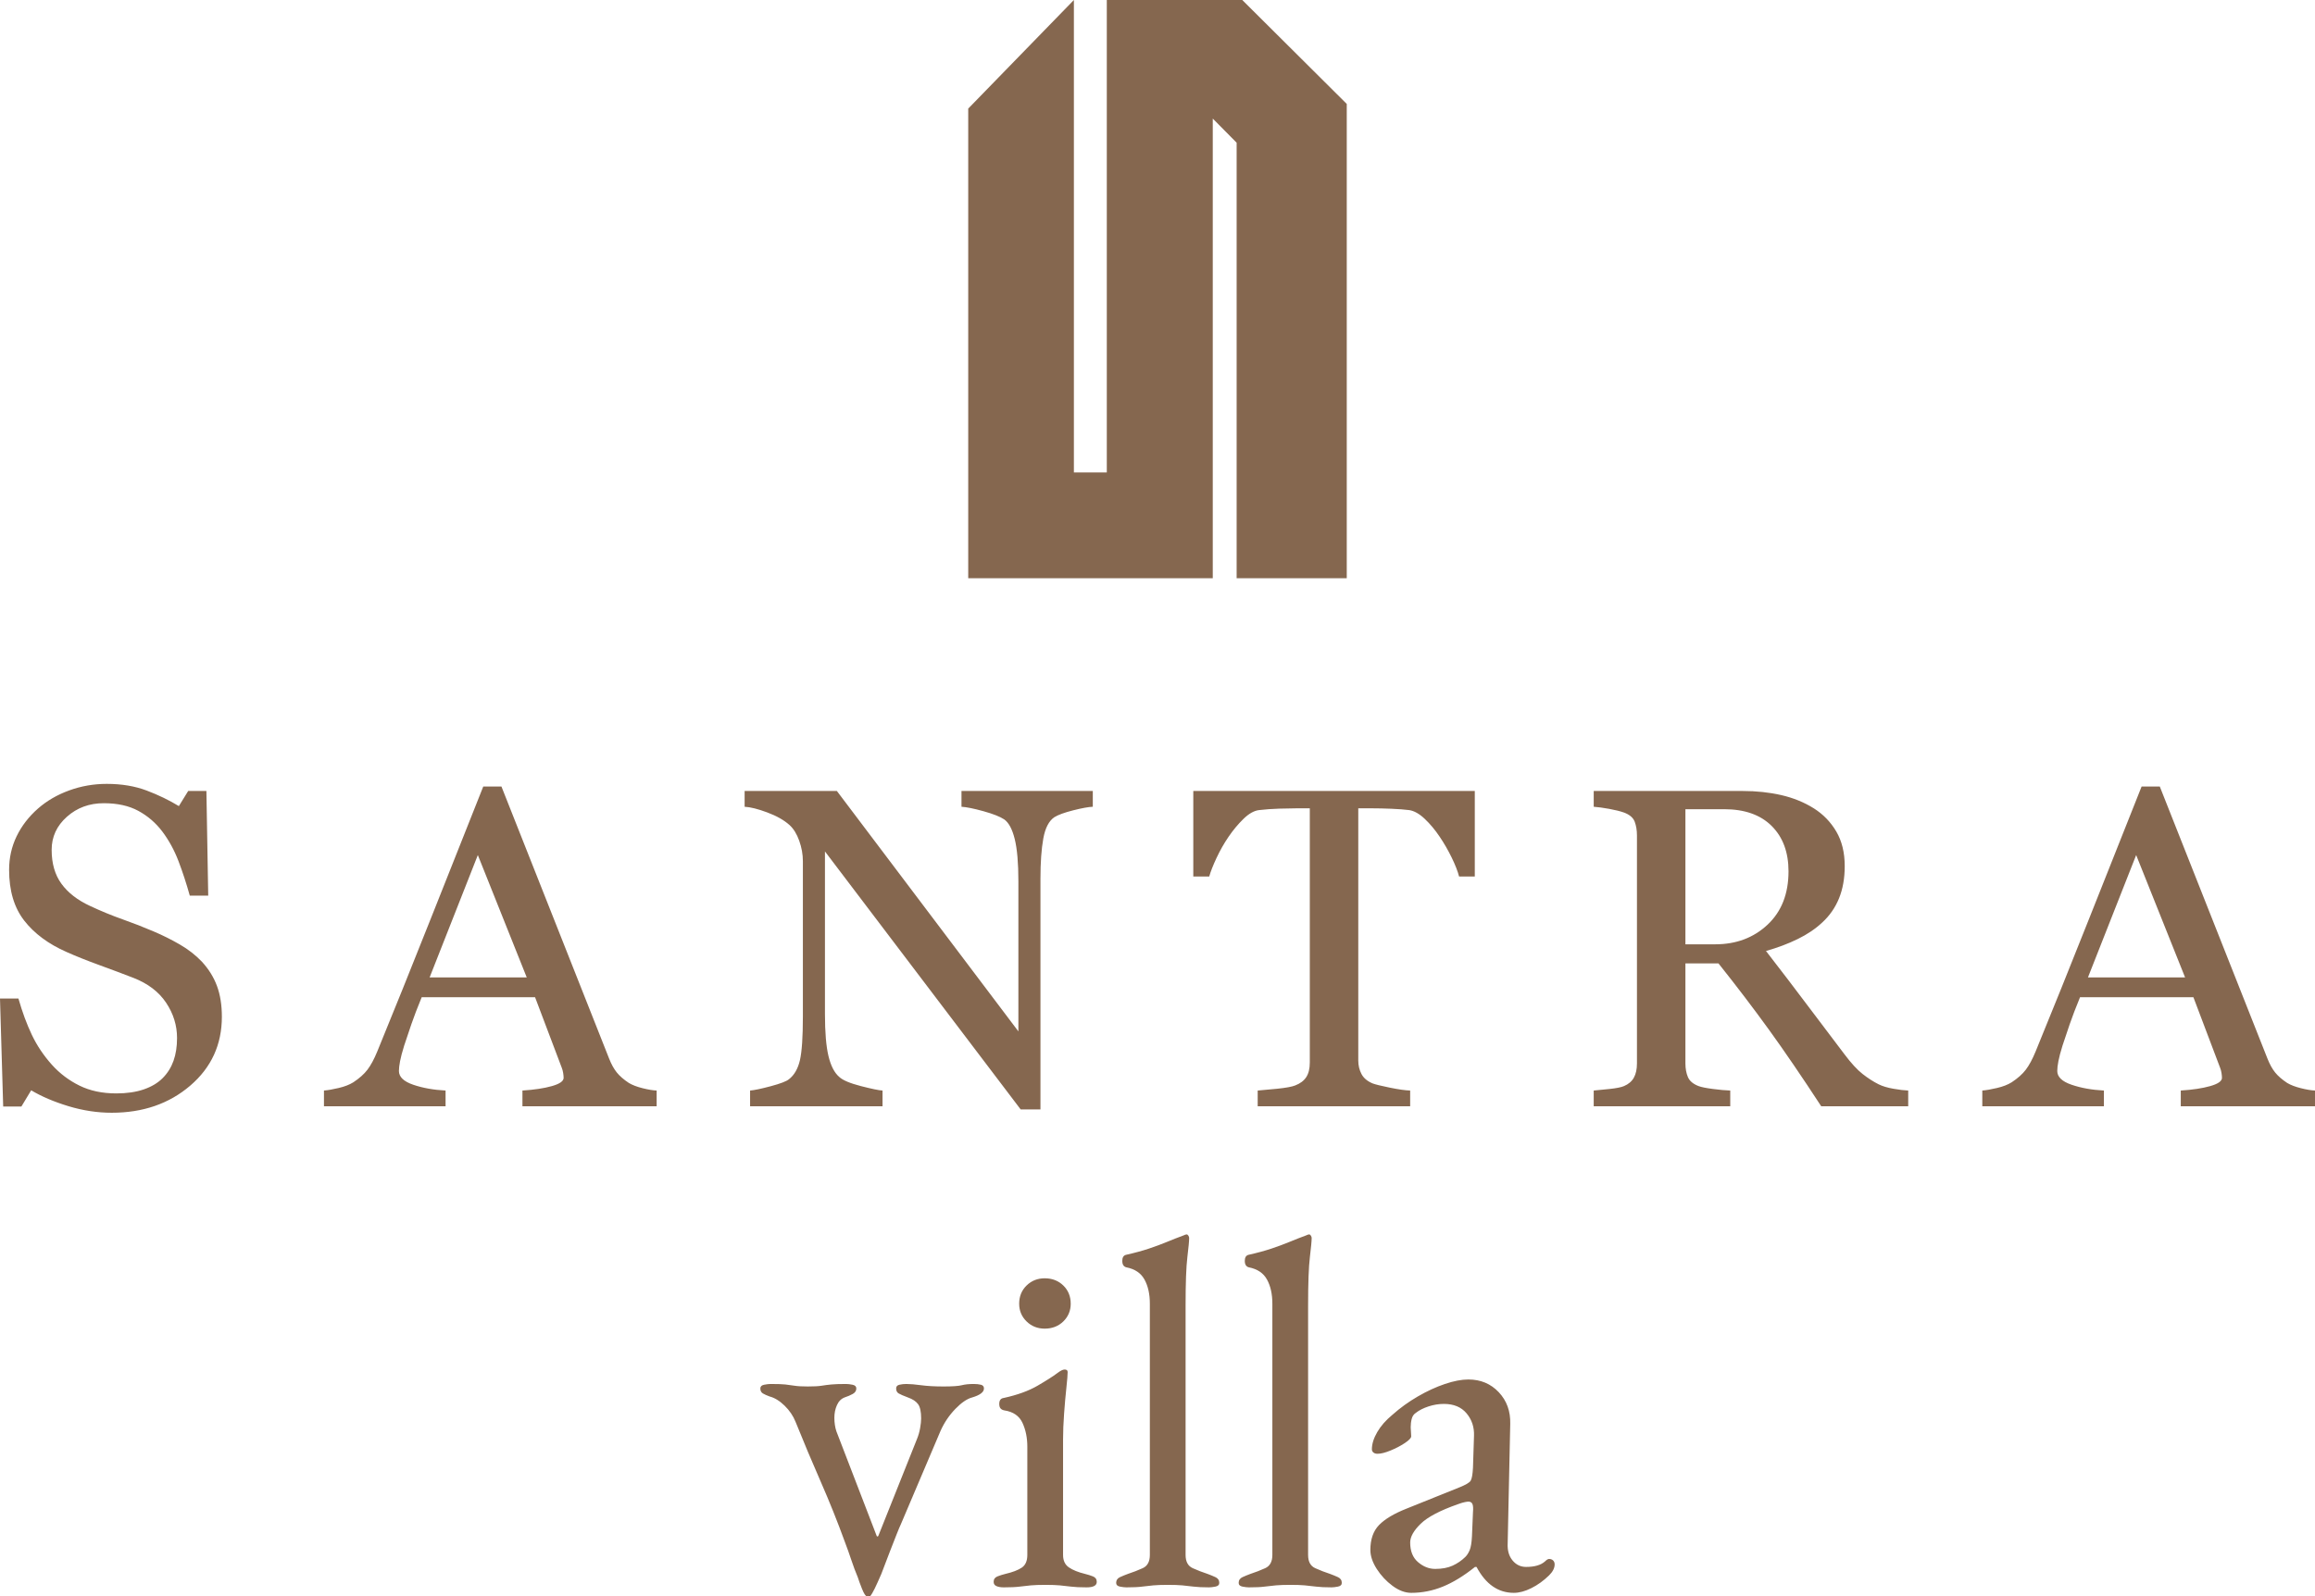 <svg width="390" height="269" viewBox="0 0 390 269" fill="none" xmlns="http://www.w3.org/2000/svg">
<path d="M34.005 162.048C35.155 163.297 36.004 164.663 36.554 166.148C37.103 167.633 37.378 169.362 37.378 171.334C37.378 176.027 35.602 179.897 32.05 182.941C28.497 185.987 24.088 187.511 18.823 187.511C16.395 187.511 13.967 187.141 11.539 186.406C9.111 185.669 7.015 184.777 5.252 183.729L3.603 186.462H0.537L0 168.264H3.106C3.744 170.51 4.492 172.54 5.349 174.349C6.204 176.159 7.335 177.85 8.74 179.422C10.069 180.896 11.621 182.069 13.399 182.942C15.175 183.816 17.238 184.252 19.59 184.252C21.354 184.252 22.893 184.029 24.21 183.579C25.525 183.128 26.592 182.491 27.41 181.666C28.229 180.841 28.835 179.873 29.231 178.76C29.627 177.648 29.826 176.366 29.826 174.916C29.826 172.792 29.213 170.811 27.986 168.974C26.759 167.136 24.931 165.743 22.504 164.792C20.842 164.147 18.939 163.432 16.791 162.649C14.645 161.866 12.791 161.126 11.233 160.43C8.165 159.082 5.782 157.317 4.082 155.133C2.383 152.95 1.534 150.097 1.534 146.579C1.534 144.557 1.955 142.673 2.798 140.927C3.642 139.179 4.843 137.62 6.402 136.247C7.885 134.949 9.635 133.932 11.654 133.196C13.673 132.46 15.781 132.092 17.98 132.092C20.485 132.092 22.727 132.466 24.708 133.215C26.689 133.964 28.497 134.838 30.132 135.836L31.704 133.29H34.772L35.078 150.927H31.973C31.41 148.905 30.777 146.971 30.075 145.123C29.372 143.276 28.459 141.603 27.333 140.105C26.235 138.658 24.893 137.502 23.308 136.642C21.724 135.78 19.782 135.35 17.482 135.35C15.053 135.35 12.983 136.11 11.271 137.634C9.558 139.157 8.702 141.016 8.702 143.212C8.702 145.51 9.252 147.413 10.351 148.923C11.449 150.434 13.047 151.675 15.143 152.649C17.009 153.523 18.843 154.278 20.644 154.914C22.447 155.552 24.191 156.232 25.877 156.955C27.41 157.605 28.887 158.341 30.305 159.165C31.724 159.989 32.957 160.949 34.005 162.048ZM110.624 186.425H88.013V183.767C90.006 183.642 91.661 183.392 92.977 183.018C94.293 182.644 94.951 182.182 94.951 181.632C94.951 181.407 94.925 181.133 94.875 180.807C94.823 180.484 94.747 180.196 94.645 179.946L90.139 168.039H71.043C70.327 169.786 69.745 171.308 69.296 172.607C68.848 173.905 68.446 175.103 68.088 176.202C67.755 177.275 67.524 178.149 67.396 178.823C67.267 179.497 67.205 180.046 67.205 180.47C67.205 181.469 68.01 182.244 69.62 182.792C71.23 183.341 73.046 183.666 75.064 183.767V186.424H54.576V183.767C55.242 183.716 56.071 183.573 57.068 183.335C58.065 183.098 58.882 182.78 59.522 182.38C60.544 181.707 61.336 181.002 61.898 180.265C62.46 179.529 63.011 178.511 63.547 177.213C66.281 170.548 69.298 163.058 72.595 154.746C75.891 146.433 78.83 139.032 81.411 132.541H84.478L102.612 178.374C102.995 179.347 103.43 180.133 103.916 180.733C104.401 181.332 105.078 181.919 105.948 182.494C106.535 182.843 107.301 183.136 108.248 183.373C109.192 183.61 109.986 183.742 110.624 183.767V186.425ZM88.739 164.707L80.499 144.087L72.377 164.707H88.739ZM184.1 135.948C183.384 135.974 182.284 136.173 180.803 136.547C179.32 136.922 178.26 137.309 177.621 137.708C176.701 138.333 176.081 139.531 175.761 141.303C175.442 143.076 175.282 145.323 175.282 148.044V186.949H171.948L138.977 143.476V170.886C138.977 173.956 139.175 176.315 139.571 177.963C139.968 179.61 140.574 180.784 141.393 181.482C141.981 182.032 143.195 182.544 145.035 183.018C146.875 183.493 148.089 183.742 148.677 183.768V186.425H126.365V183.768C127.055 183.717 128.218 183.474 129.853 183.037C131.489 182.6 132.511 182.207 132.921 181.857C133.814 181.158 134.427 180.091 134.761 178.656C135.092 177.221 135.259 174.768 135.259 171.298V145.123C135.259 143.975 135.054 142.828 134.645 141.679C134.236 140.53 133.688 139.644 132.998 139.02C132.077 138.195 130.831 137.491 129.259 136.904C127.687 136.317 126.416 136 125.444 135.949V133.291H140.987L171.564 173.799V148.529C171.564 145.434 171.359 143.057 170.95 141.396C170.541 139.737 169.953 138.632 169.187 138.084C168.471 137.609 167.302 137.147 165.679 136.698C164.056 136.249 162.824 136 161.979 135.949V133.291H184.1V135.948ZM248.453 147.706H245.807C245.576 146.808 245.16 145.74 244.558 144.505C243.956 143.269 243.284 142.103 242.541 141.004C241.772 139.856 240.934 138.851 240.024 137.99C239.115 137.128 238.238 136.635 237.392 136.51C236.598 136.411 235.6 136.336 234.396 136.285C233.192 136.235 232.077 136.21 231.053 136.21H228.824V178.711C228.824 179.536 229.002 180.29 229.362 180.977C229.719 181.665 230.345 182.193 231.24 182.569C231.7 182.743 232.664 182.98 234.134 183.28C235.603 183.58 236.748 183.743 237.565 183.768V186.425H211.879V183.768C212.594 183.717 213.687 183.617 215.157 183.467C216.626 183.317 217.643 183.13 218.205 182.906C219.048 182.581 219.668 182.114 220.064 181.502C220.46 180.89 220.658 180.072 220.658 179.049V136.21H218.434C217.642 136.21 216.658 136.229 215.483 136.267C214.307 136.304 213.183 136.386 212.109 136.51C211.266 136.611 210.39 137.103 209.483 137.99C208.576 138.875 207.738 139.88 206.973 141.004C206.206 142.127 205.529 143.319 204.941 144.58C204.352 145.841 203.943 146.883 203.714 147.706H201.03V133.291H248.453V147.706ZM321.469 186.425H306.82C303.576 181.458 300.646 177.164 298.029 173.543C295.413 169.924 292.571 166.192 289.509 162.348H283.936V179.198C283.936 180.072 284.077 180.839 284.358 181.501C284.639 182.163 285.24 182.668 286.16 183.018C286.62 183.192 287.425 183.355 288.576 183.504C289.725 183.654 290.696 183.742 291.489 183.767V186.425H268.487V183.767C269.1 183.716 269.988 183.629 271.152 183.504C272.315 183.38 273.127 183.218 273.586 183.018C274.354 182.693 274.909 182.218 275.254 181.594C275.598 180.971 275.772 180.171 275.772 179.198V140.779C275.772 139.906 275.643 139.131 275.388 138.457C275.133 137.784 274.532 137.272 273.587 136.922C272.948 136.697 272.117 136.491 271.096 136.304C270.073 136.117 269.203 135.999 268.488 135.948V133.29H293.599C295.899 133.29 298.058 133.521 300.077 133.982C302.097 134.445 303.924 135.187 305.56 136.21C307.144 137.21 308.409 138.514 309.355 140.123C310.301 141.734 310.774 143.675 310.774 145.946C310.774 147.993 310.454 149.804 309.815 151.376C309.177 152.949 308.23 154.31 306.979 155.457C305.828 156.531 304.449 157.461 302.838 158.247C301.228 159.034 299.451 159.702 297.509 160.251C300.193 163.72 302.422 166.642 304.199 169.013C305.976 171.384 308.154 174.269 310.736 177.663C311.86 179.16 312.875 180.266 313.783 180.977C314.69 181.688 315.592 182.269 316.486 182.717C317.15 183.043 317.981 183.293 318.978 183.467C319.974 183.642 320.804 183.742 321.469 183.767L321.469 186.425ZM301.304 146.828C301.304 143.613 300.358 141.065 298.467 139.183C296.575 137.3 293.905 136.36 290.455 136.36H283.936V159.127H288.959C292.486 159.127 295.424 158.024 297.776 155.819C300.127 153.614 301.304 150.617 301.304 146.828ZM389.999 186.425H367.387V183.767C369.38 183.642 371.035 183.392 372.351 183.018C373.667 182.644 374.326 182.182 374.326 181.632C374.326 181.407 374.3 181.133 374.249 180.807C374.197 180.484 374.121 180.196 374.019 179.946L369.513 168.039H350.418C349.702 169.786 349.12 171.308 348.671 172.607C348.223 173.905 347.821 175.103 347.463 176.202C347.129 177.275 346.898 178.149 346.771 178.823C346.642 179.497 346.58 180.046 346.58 180.47C346.58 181.469 347.384 182.244 348.995 182.792C350.604 183.341 352.42 183.666 354.439 183.767V186.424H333.951V183.767C334.616 183.716 335.446 183.573 336.443 183.335C337.441 183.098 338.258 182.78 338.897 182.38C339.92 181.707 340.712 181.002 341.274 180.265C341.836 179.529 342.386 178.511 342.923 177.213C345.657 170.548 348.673 163.058 351.97 154.746C355.267 146.433 358.205 139.032 360.787 132.541H363.854L381.987 178.374C382.371 179.347 382.806 180.133 383.292 180.733C383.777 181.332 384.454 181.919 385.324 182.494C385.911 182.843 386.677 183.136 387.624 183.373C388.568 183.61 389.362 183.742 390 183.767L389.999 186.425ZM368.114 164.707L359.873 144.087L351.751 164.707H368.114ZM146.066 269C145.837 269 145.55 268.566 145.206 267.698C144.862 266.831 144.632 266.201 144.517 265.809C144.116 264.857 143.745 263.864 143.401 262.826C143.056 261.791 142.712 260.825 142.368 259.928C141.108 256.457 139.745 253.054 138.283 249.722C136.822 246.39 135.402 243.017 134.027 239.6C133.626 238.592 133.009 237.683 132.178 236.87C131.345 236.059 130.501 235.541 129.64 235.316C129.181 235.147 128.81 234.98 128.523 234.812C128.236 234.643 128.092 234.363 128.092 233.971C128.092 233.635 128.307 233.425 128.739 233.342C129.168 233.257 129.526 233.216 129.812 233.216C130.96 233.216 131.79 233.244 132.307 233.3C132.823 233.356 133.339 233.425 133.855 233.51C134.372 233.594 135.115 233.635 136.09 233.635C137.123 233.635 137.895 233.594 138.412 233.51C138.928 233.426 139.472 233.356 140.046 233.3C140.619 233.244 141.45 233.216 142.54 233.216C142.827 233.216 143.185 233.257 143.616 233.342C144.045 233.425 144.261 233.635 144.261 233.971C144.261 234.363 144.059 234.673 143.66 234.895C143.258 235.12 142.799 235.315 142.283 235.484C141.709 235.708 141.277 236.143 140.994 236.786C140.704 237.43 140.562 238.144 140.562 238.927C140.562 239.319 140.592 239.712 140.649 240.104C140.704 240.496 140.791 240.859 140.906 241.195L147.7 258.836C147.757 258.893 147.801 258.92 147.831 258.92C147.859 258.92 147.902 258.893 147.96 258.836L154.494 242.456C154.724 241.897 154.896 241.294 155.01 240.65C155.125 240.006 155.182 239.461 155.182 239.012C155.182 237.892 155.01 237.095 154.666 236.618C154.322 236.143 153.748 235.764 152.948 235.484C152.202 235.204 151.686 234.979 151.399 234.812C151.112 234.643 150.97 234.363 150.97 233.971C150.97 233.635 151.153 233.425 151.527 233.342C151.899 233.257 152.287 233.216 152.688 233.216C153.319 233.216 154.15 233.287 155.182 233.426C156.215 233.566 157.475 233.636 158.966 233.636C160.457 233.636 161.474 233.566 162.02 233.426C162.564 233.287 163.238 233.216 164.041 233.216C164.5 233.216 164.902 233.257 165.246 233.342C165.591 233.425 165.763 233.635 165.763 233.971C165.763 234.589 165.102 235.092 163.782 235.484C162.924 235.708 161.977 236.353 160.946 237.416C159.914 238.48 159.081 239.712 158.453 241.111L151.743 256.903C151.628 257.129 151.399 257.674 151.055 258.541C150.711 259.411 150.337 260.362 149.937 261.398C149.536 262.434 149.047 263.709 148.476 265.22C148.014 266.285 147.643 267.11 147.356 267.697C147.069 268.285 146.812 268.72 146.583 268.999L146.066 269ZM169.115 267.488C168.598 267.488 168.183 267.417 167.869 267.278C167.552 267.139 167.396 266.9 167.396 266.564C167.396 266.117 167.609 265.809 168.041 265.64C168.47 265.472 168.913 265.333 169.374 265.221C170.576 264.94 171.494 264.591 172.125 264.17C172.756 263.751 173.07 263.036 173.07 262.028V243.8C173.07 242.288 172.8 240.943 172.253 239.768C171.71 238.591 170.69 237.892 169.202 237.668C168.913 237.612 168.699 237.5 168.557 237.332C168.412 237.163 168.341 236.912 168.341 236.575C168.341 235.96 168.598 235.624 169.115 235.568C171.406 235.063 173.3 234.378 174.791 233.509C176.283 232.642 177.4 231.928 178.146 231.366C178.662 230.976 179.061 230.779 179.35 230.779C179.692 230.779 179.864 230.92 179.864 231.198C179.864 231.648 179.793 232.53 179.651 233.845C179.506 235.162 179.378 236.618 179.263 238.213C179.148 239.809 179.091 241.252 179.091 242.54V262.027C179.091 262.98 179.422 263.681 180.08 264.127C180.738 264.577 181.642 264.94 182.79 265.22C183.249 265.332 183.692 265.472 184.123 265.64C184.552 265.809 184.768 266.116 184.768 266.563C184.768 267.182 184.194 267.488 183.047 267.488C181.956 267.488 181.082 267.445 180.424 267.362C179.766 267.278 179.135 267.208 178.531 267.152C177.93 267.097 177.113 267.068 176.081 267.068C175.105 267.068 174.302 267.098 173.674 267.152C173.043 267.208 172.412 267.277 171.781 267.362C171.149 267.446 170.263 267.488 169.115 267.488ZM175.996 223.891C174.791 223.891 173.772 223.486 172.942 222.674C172.111 221.862 171.696 220.867 171.696 219.69C171.696 218.46 172.111 217.437 172.942 216.625C173.772 215.814 174.791 215.407 175.996 215.407C177.255 215.407 178.301 215.814 179.135 216.625C179.965 217.437 180.38 218.461 180.38 219.69C180.38 220.867 179.965 221.862 179.135 222.674C178.302 223.486 177.255 223.891 175.996 223.891ZM189.756 267.488C189.469 267.488 189.111 267.446 188.679 267.362C188.251 267.278 188.035 267.069 188.035 266.732C188.035 266.285 188.251 265.964 188.679 265.767C189.111 265.572 189.554 265.389 190.013 265.221C190.873 264.94 191.704 264.619 192.507 264.255C193.31 263.891 193.711 263.149 193.711 262.028V219.691C193.711 218.067 193.411 216.709 192.807 215.617C192.206 214.525 191.187 213.841 189.756 213.559C189.297 213.447 189.067 213.084 189.067 212.467C189.067 211.907 189.267 211.572 189.668 211.459C191.16 211.123 192.449 210.773 193.539 210.408C194.627 210.045 195.645 209.667 196.593 209.275C197.538 208.884 198.471 208.518 199.387 208.182C199.614 208.071 199.787 208.013 199.904 208.013C200.016 208.013 200.117 208.086 200.205 208.225C200.289 208.365 200.333 208.491 200.333 208.601C200.333 209.107 200.232 210.185 200.032 211.836C199.83 213.489 199.732 216.219 199.732 220.026V262.027C199.732 263.148 200.131 263.89 200.934 264.254C201.737 264.618 202.57 264.94 203.428 265.22C203.887 265.388 204.332 265.57 204.761 265.766C205.192 265.963 205.408 266.284 205.408 266.731C205.408 267.068 205.192 267.277 204.761 267.361C204.332 267.445 203.974 267.487 203.687 267.487C202.597 267.487 201.723 267.445 201.064 267.361C200.403 267.277 199.772 267.208 199.171 267.151C198.57 267.096 197.753 267.068 196.721 267.068C195.746 267.068 194.943 267.097 194.311 267.151C193.68 267.208 193.049 267.276 192.421 267.361C191.791 267.446 190.901 267.488 189.756 267.488ZM210.394 267.488C210.108 267.488 209.75 267.446 209.319 267.362C208.89 267.278 208.674 267.069 208.674 266.732C208.674 266.285 208.89 265.964 209.319 265.767C209.75 265.572 210.192 265.389 210.651 265.221C211.512 264.94 212.342 264.619 213.145 264.255C213.948 263.891 214.35 263.149 214.35 262.028V219.691C214.35 218.067 214.049 216.709 213.446 215.617C212.845 214.525 211.826 213.841 210.394 213.559C209.936 213.447 209.706 213.084 209.706 212.467C209.706 211.907 209.905 211.572 210.307 211.459C211.799 211.123 213.088 210.773 214.179 210.408C215.266 210.045 216.284 209.667 217.233 209.275C218.178 208.884 219.109 208.518 220.027 208.182C220.253 208.071 220.426 208.013 220.543 208.013C220.656 208.013 220.757 208.086 220.844 208.225C220.928 208.365 220.972 208.491 220.972 208.601C220.972 209.107 220.871 210.185 220.672 211.836C220.47 213.489 220.371 216.219 220.371 220.026V262.027C220.371 263.148 220.77 263.89 221.573 264.254C222.376 264.618 223.209 264.94 224.067 265.22C224.526 265.388 224.971 265.57 225.4 265.766C225.831 265.963 226.047 266.284 226.047 266.731C226.047 267.068 225.831 267.277 225.4 267.361C224.971 267.445 224.613 267.487 224.326 267.487C223.236 267.487 222.362 267.445 221.703 267.361C221.042 267.277 220.411 267.208 219.81 267.151C219.209 267.096 218.393 267.068 217.36 267.068C216.385 267.068 215.582 267.097 214.951 267.151C214.32 267.208 213.689 267.276 213.06 267.361C212.43 267.446 211.54 267.488 210.394 267.488ZM237.74 268.412C236.71 268.412 235.661 268.019 234.601 267.236C233.541 266.453 232.654 265.5 231.934 264.38C231.219 263.26 230.861 262.196 230.861 261.188C230.861 259.396 231.347 257.995 232.322 256.987C233.298 255.98 234.844 255.055 236.966 254.217L245.738 250.687C246.885 250.24 247.557 249.846 247.76 249.512C247.959 249.176 248.091 248.448 248.148 247.328L248.32 241.951C248.375 240.496 247.96 239.235 247.072 238.17C246.184 237.108 244.908 236.575 243.244 236.575C242.384 236.575 241.526 236.715 240.665 236.995C239.805 237.277 239.086 237.639 238.516 238.088C238.171 238.312 237.942 238.648 237.827 239.095C237.712 239.544 237.655 240.019 237.655 240.522C237.655 240.748 237.668 241.001 237.699 241.279C237.726 241.561 237.739 241.813 237.739 242.035C237.739 242.316 237.381 242.695 236.666 243.17C235.947 243.647 235.146 244.066 234.256 244.429C233.367 244.795 232.636 244.977 232.065 244.977C231.776 244.977 231.549 244.906 231.376 244.765C231.204 244.626 231.117 244.444 231.117 244.22C231.117 243.324 231.418 242.359 232.021 241.322C232.623 240.285 233.469 239.319 234.559 238.422C235.876 237.247 237.31 236.212 238.859 235.315C240.405 234.42 241.924 233.719 243.416 233.216C244.907 232.712 246.224 232.459 247.371 232.459C249.436 232.459 251.141 233.172 252.491 234.602C253.835 236.03 254.482 237.807 254.425 239.935L253.993 260.096C253.936 261.273 254.209 262.225 254.813 262.952C255.414 263.681 256.174 264.044 257.091 264.044C258.523 264.044 259.585 263.737 260.273 263.121C260.557 262.84 260.789 262.701 260.962 262.701C261.246 262.701 261.476 262.785 261.647 262.953C261.82 263.121 261.906 263.345 261.906 263.625C261.906 264.242 261.59 264.857 260.962 265.473C260.044 266.369 259.054 267.083 257.992 267.614C256.932 268.146 255.944 268.412 255.025 268.412C252.389 268.412 250.296 266.957 248.747 264.044H248.49C246.598 265.557 244.791 266.663 243.07 267.362C241.354 268.062 239.576 268.412 237.74 268.412ZM241.783 264.38C242.93 264.38 243.902 264.198 244.706 263.834C245.509 263.47 246.224 262.98 246.856 262.363C247.143 262.084 247.385 261.706 247.587 261.229C247.787 260.754 247.919 259.983 247.975 258.92L248.148 254.803C248.203 254.187 248.175 253.739 248.061 253.459C247.946 253.179 247.717 253.039 247.372 253.039C247.258 253.039 247.058 253.068 246.772 253.123C246.485 253.179 246.11 253.291 245.654 253.459C242.613 254.523 240.507 255.629 239.332 256.777C238.155 257.925 237.568 258.976 237.568 259.927C237.568 261.384 238.013 262.49 238.901 263.245C239.791 264.002 240.75 264.38 241.783 264.38ZM204.311 19.981L208.331 24.047V97.441H226.884V17.514L209.28 0H186.459V79.609H180.914V0L163.114 18.299V97.441H204.311V19.981Z" fill="#85674F"/>
</svg>
